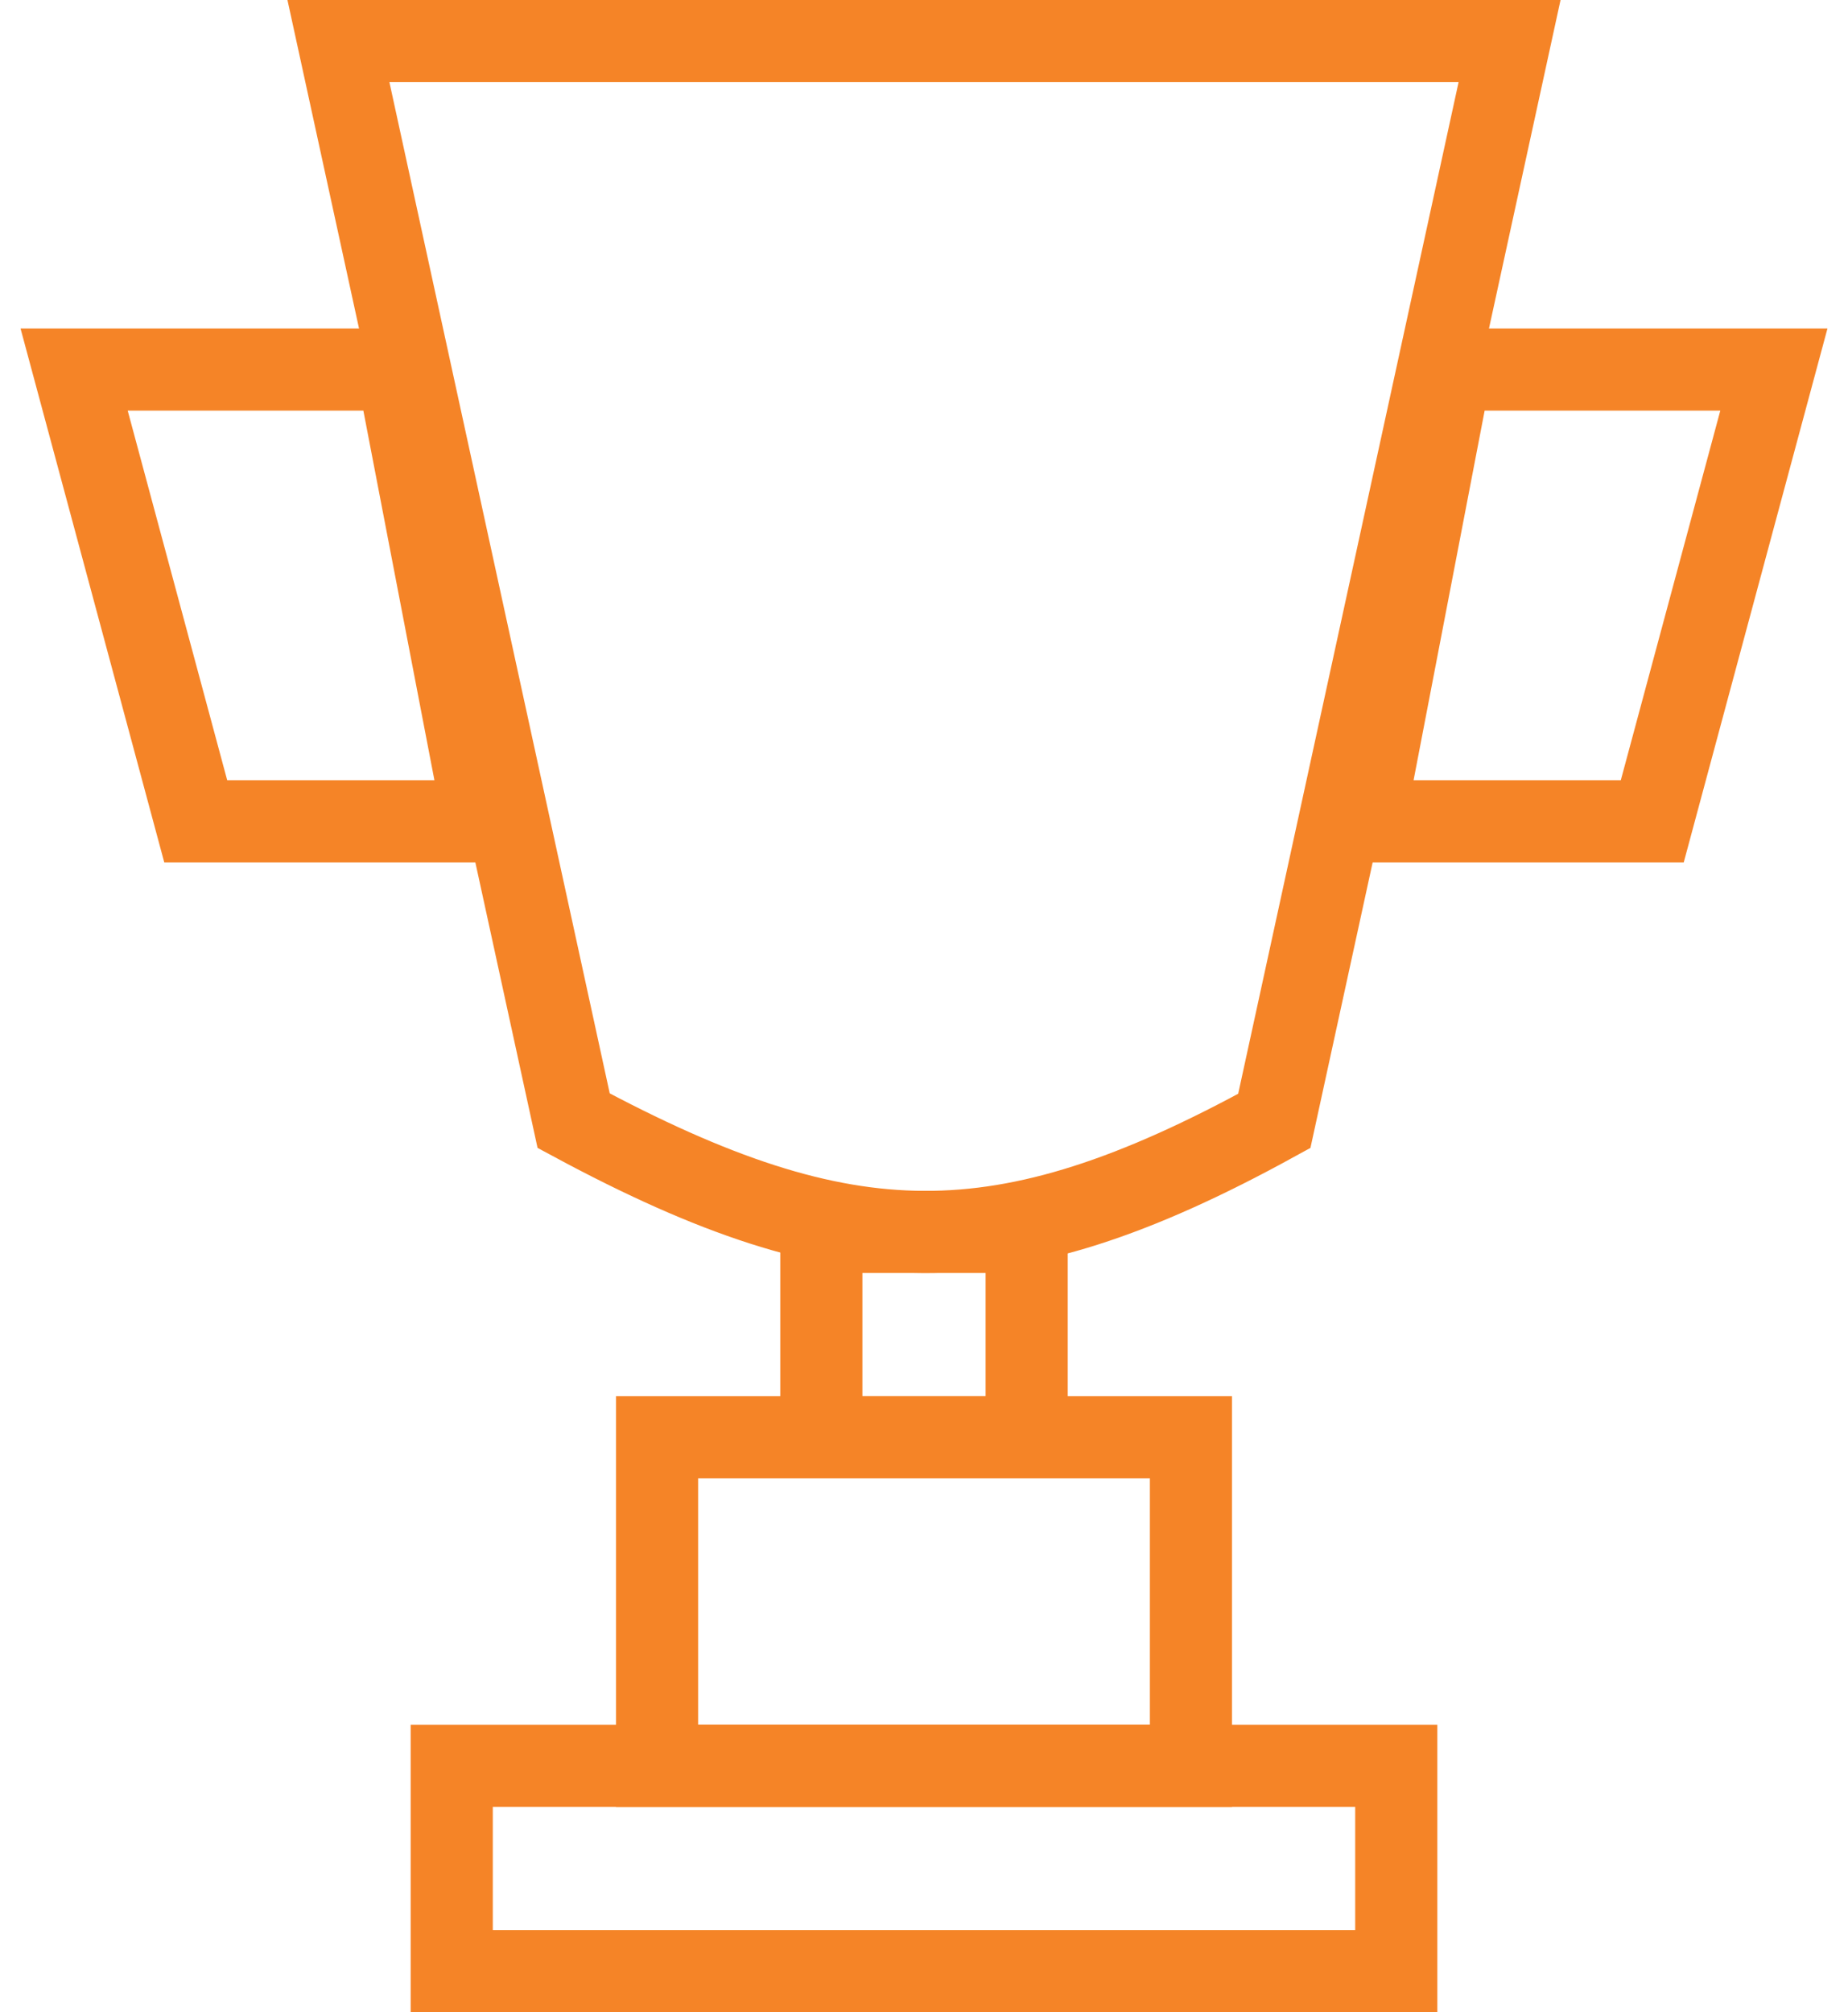 <svg width="45" height="49" viewBox="0 0 45 49" fill="none" xmlns="http://www.w3.org/2000/svg">
<path d="M13.969 27.291L8.241 1H36.759L31.03 27.296C27.628 29.165 25.029 30.01 22.499 30C19.967 29.99 17.37 29.122 13.969 27.291Z" stroke="#F58427" stroke-width="2"/>
<rect x="20" y="30" width="5" height="5" stroke="#F58427" stroke-width="2"/>
<rect x="16" y="35" width="13" height="8" stroke="#F58427" stroke-width="2"/>
<rect x="11" y="43" width="23" height="5" stroke="#F58427" stroke-width="2"/>
<path d="M4.766 20L1.805 9H9.674L11.789 20H4.766Z" stroke="#F58427" stroke-width="2"/>
<path d="M40.234 20L43.195 9H35.326L33.211 20H40.234Z" stroke="#F58427" stroke-width="2"/>
</svg>
